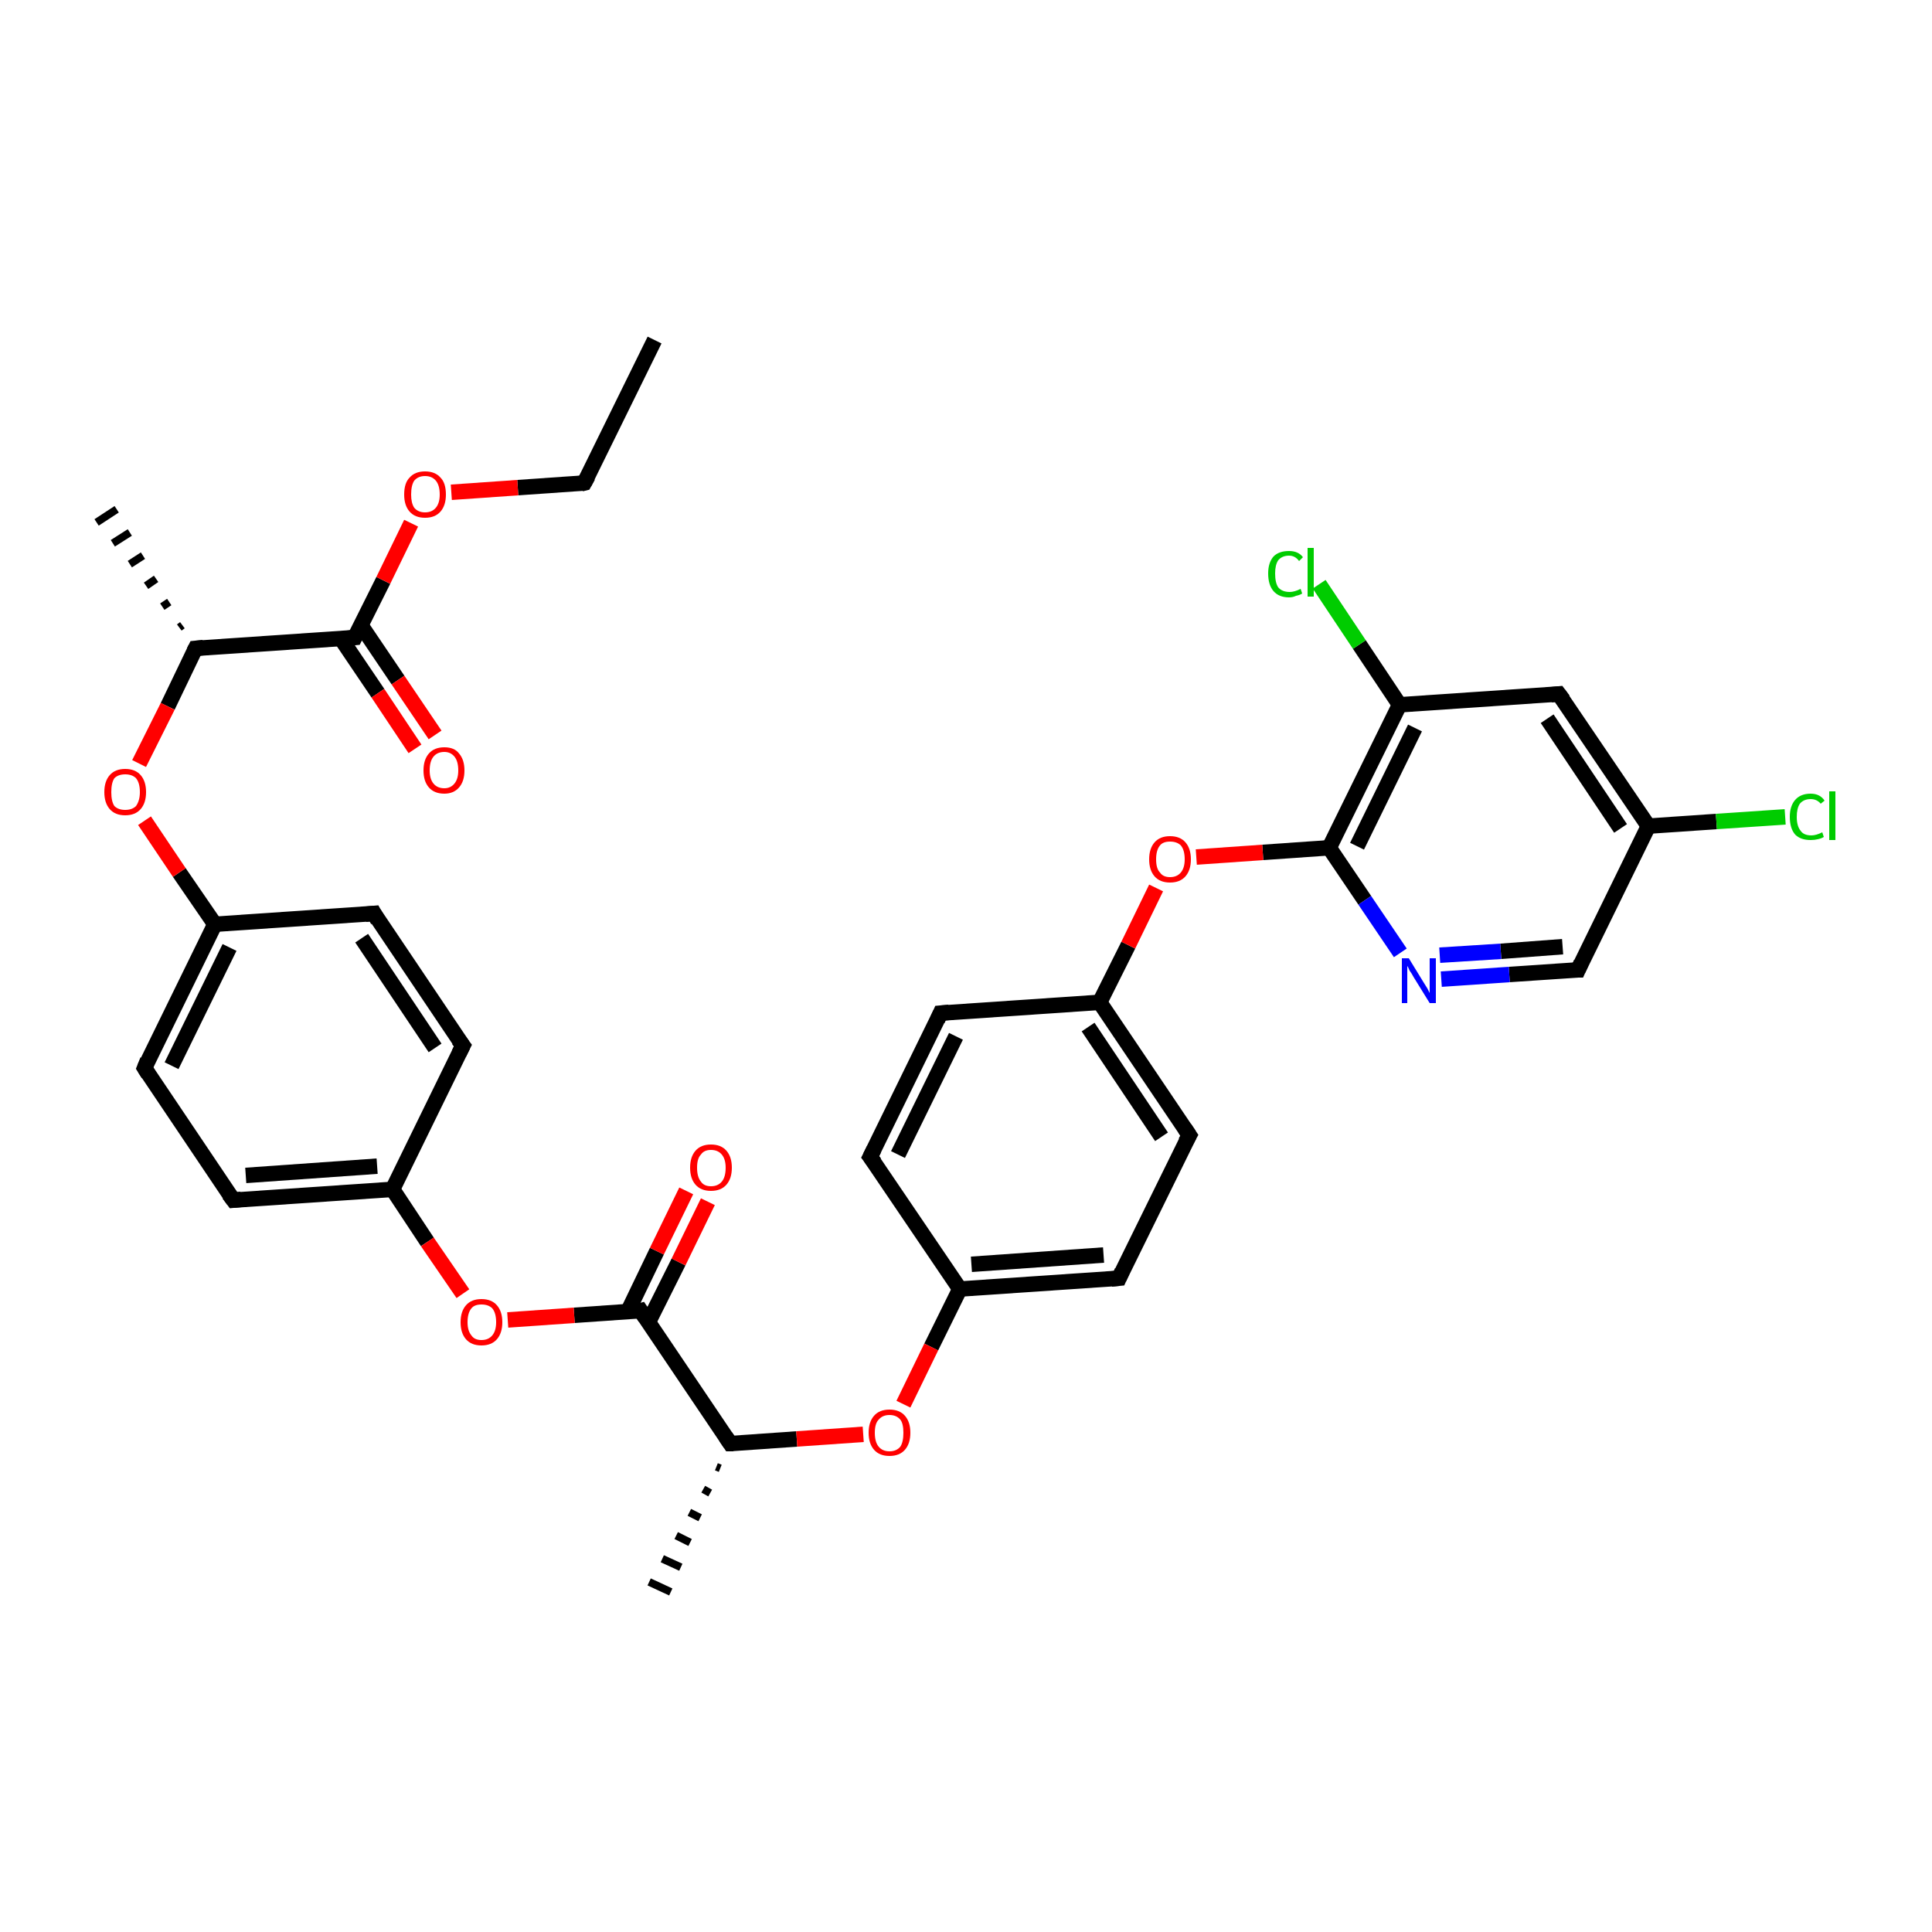 <?xml version='1.0' encoding='iso-8859-1'?>
<svg version='1.1' baseProfile='full'
              xmlns='http://www.w3.org/2000/svg'
                      xmlns:rdkit='http://www.rdkit.org/xml'
                      xmlns:xlink='http://www.w3.org/1999/xlink'
                  xml:space='preserve'
width='250px' height='250px' viewBox='0 0 250 250'>
<!-- END OF HEADER -->
<rect style='opacity:1.0;fill:#FFFFFF;stroke:none' width='250.0' height='250.0' x='0.0' y='0.0'> </rect>
<path class='bond-0 atom-0 atom-3' d='M 84.7,44.0 L 75.6,62.5' style='fill:none;fill-rule:evenodd;stroke:#000000;stroke-width:2.0px;stroke-linecap:butt;stroke-linejoin:miter;stroke-opacity:1' />
<path class='bond-1 atom-14 atom-1' d='M 23.2,81.2 L 23.6,80.9' style='fill:none;fill-rule:evenodd;stroke:#000000;stroke-width:1.0px;stroke-linecap:butt;stroke-linejoin:miter;stroke-opacity:1' />
<path class='bond-1 atom-14 atom-1' d='M 21.0,78.5 L 21.9,77.9' style='fill:none;fill-rule:evenodd;stroke:#000000;stroke-width:1.0px;stroke-linecap:butt;stroke-linejoin:miter;stroke-opacity:1' />
<path class='bond-1 atom-14 atom-1' d='M 18.9,75.8 L 20.2,74.9' style='fill:none;fill-rule:evenodd;stroke:#000000;stroke-width:1.0px;stroke-linecap:butt;stroke-linejoin:miter;stroke-opacity:1' />
<path class='bond-1 atom-14 atom-1' d='M 16.8,73.0 L 18.5,71.9' style='fill:none;fill-rule:evenodd;stroke:#000000;stroke-width:1.0px;stroke-linecap:butt;stroke-linejoin:miter;stroke-opacity:1' />
<path class='bond-1 atom-14 atom-1' d='M 14.6,70.3 L 16.8,68.9' style='fill:none;fill-rule:evenodd;stroke:#000000;stroke-width:1.0px;stroke-linecap:butt;stroke-linejoin:miter;stroke-opacity:1' />
<path class='bond-1 atom-14 atom-1' d='M 12.5,67.6 L 15.1,65.9' style='fill:none;fill-rule:evenodd;stroke:#000000;stroke-width:1.0px;stroke-linecap:butt;stroke-linejoin:miter;stroke-opacity:1' />
<path class='bond-2 atom-15 atom-2' d='M 93.2,190.0 L 92.7,189.8' style='fill:none;fill-rule:evenodd;stroke:#000000;stroke-width:1.0px;stroke-linecap:butt;stroke-linejoin:miter;stroke-opacity:1' />
<path class='bond-2 atom-15 atom-2' d='M 91.9,193.2 L 91.0,192.7' style='fill:none;fill-rule:evenodd;stroke:#000000;stroke-width:1.0px;stroke-linecap:butt;stroke-linejoin:miter;stroke-opacity:1' />
<path class='bond-2 atom-15 atom-2' d='M 90.6,196.4 L 89.2,195.7' style='fill:none;fill-rule:evenodd;stroke:#000000;stroke-width:1.0px;stroke-linecap:butt;stroke-linejoin:miter;stroke-opacity:1' />
<path class='bond-2 atom-15 atom-2' d='M 89.3,199.6 L 87.5,198.7' style='fill:none;fill-rule:evenodd;stroke:#000000;stroke-width:1.0px;stroke-linecap:butt;stroke-linejoin:miter;stroke-opacity:1' />
<path class='bond-2 atom-15 atom-2' d='M 88.1,202.8 L 85.7,201.7' style='fill:none;fill-rule:evenodd;stroke:#000000;stroke-width:1.0px;stroke-linecap:butt;stroke-linejoin:miter;stroke-opacity:1' />
<path class='bond-2 atom-15 atom-2' d='M 86.8,206.0 L 84.0,204.7' style='fill:none;fill-rule:evenodd;stroke:#000000;stroke-width:1.0px;stroke-linecap:butt;stroke-linejoin:miter;stroke-opacity:1' />
<path class='bond-3 atom-3 atom-30' d='M 75.6,62.5 L 67.0,63.1' style='fill:none;fill-rule:evenodd;stroke:#000000;stroke-width:2.0px;stroke-linecap:butt;stroke-linejoin:miter;stroke-opacity:1' />
<path class='bond-3 atom-3 atom-30' d='M 67.0,63.1 L 58.4,63.7' style='fill:none;fill-rule:evenodd;stroke:#FF0000;stroke-width:2.0px;stroke-linecap:butt;stroke-linejoin:miter;stroke-opacity:1' />
<path class='bond-4 atom-4 atom-8' d='M 112.6,149.7 L 121.7,131.1' style='fill:none;fill-rule:evenodd;stroke:#000000;stroke-width:2.0px;stroke-linecap:butt;stroke-linejoin:miter;stroke-opacity:1' />
<path class='bond-4 atom-4 atom-8' d='M 116.2,149.4 L 123.7,134.1' style='fill:none;fill-rule:evenodd;stroke:#000000;stroke-width:2.0px;stroke-linecap:butt;stroke-linejoin:miter;stroke-opacity:1' />
<path class='bond-5 atom-4 atom-18' d='M 112.6,149.7 L 124.2,166.8' style='fill:none;fill-rule:evenodd;stroke:#000000;stroke-width:2.0px;stroke-linecap:butt;stroke-linejoin:miter;stroke-opacity:1' />
<path class='bond-6 atom-5 atom-9' d='M 144.8,165.4 L 153.9,146.9' style='fill:none;fill-rule:evenodd;stroke:#000000;stroke-width:2.0px;stroke-linecap:butt;stroke-linejoin:miter;stroke-opacity:1' />
<path class='bond-7 atom-5 atom-18' d='M 144.8,165.4 L 124.2,166.8' style='fill:none;fill-rule:evenodd;stroke:#000000;stroke-width:2.0px;stroke-linecap:butt;stroke-linejoin:miter;stroke-opacity:1' />
<path class='bond-7 atom-5 atom-18' d='M 142.8,162.4 L 125.7,163.6' style='fill:none;fill-rule:evenodd;stroke:#000000;stroke-width:2.0px;stroke-linecap:butt;stroke-linejoin:miter;stroke-opacity:1' />
<path class='bond-8 atom-6 atom-10' d='M 48.4,118.2 L 59.9,135.3' style='fill:none;fill-rule:evenodd;stroke:#000000;stroke-width:2.0px;stroke-linecap:butt;stroke-linejoin:miter;stroke-opacity:1' />
<path class='bond-8 atom-6 atom-10' d='M 46.8,121.4 L 56.3,135.6' style='fill:none;fill-rule:evenodd;stroke:#000000;stroke-width:2.0px;stroke-linecap:butt;stroke-linejoin:miter;stroke-opacity:1' />
<path class='bond-9 atom-6 atom-17' d='M 48.4,118.2 L 27.8,119.6' style='fill:none;fill-rule:evenodd;stroke:#000000;stroke-width:2.0px;stroke-linecap:butt;stroke-linejoin:miter;stroke-opacity:1' />
<path class='bond-10 atom-7 atom-11' d='M 18.7,138.2 L 30.2,155.3' style='fill:none;fill-rule:evenodd;stroke:#000000;stroke-width:2.0px;stroke-linecap:butt;stroke-linejoin:miter;stroke-opacity:1' />
<path class='bond-11 atom-7 atom-17' d='M 18.7,138.2 L 27.8,119.6' style='fill:none;fill-rule:evenodd;stroke:#000000;stroke-width:2.0px;stroke-linecap:butt;stroke-linejoin:miter;stroke-opacity:1' />
<path class='bond-11 atom-7 atom-17' d='M 22.2,137.9 L 29.7,122.6' style='fill:none;fill-rule:evenodd;stroke:#000000;stroke-width:2.0px;stroke-linecap:butt;stroke-linejoin:miter;stroke-opacity:1' />
<path class='bond-12 atom-8 atom-19' d='M 121.7,131.1 L 142.3,129.7' style='fill:none;fill-rule:evenodd;stroke:#000000;stroke-width:2.0px;stroke-linecap:butt;stroke-linejoin:miter;stroke-opacity:1' />
<path class='bond-13 atom-9 atom-19' d='M 153.9,146.9 L 142.3,129.7' style='fill:none;fill-rule:evenodd;stroke:#000000;stroke-width:2.0px;stroke-linecap:butt;stroke-linejoin:miter;stroke-opacity:1' />
<path class='bond-13 atom-9 atom-19' d='M 150.3,147.1 L 140.8,132.9' style='fill:none;fill-rule:evenodd;stroke:#000000;stroke-width:2.0px;stroke-linecap:butt;stroke-linejoin:miter;stroke-opacity:1' />
<path class='bond-14 atom-10 atom-20' d='M 59.9,135.3 L 50.8,153.9' style='fill:none;fill-rule:evenodd;stroke:#000000;stroke-width:2.0px;stroke-linecap:butt;stroke-linejoin:miter;stroke-opacity:1' />
<path class='bond-15 atom-11 atom-20' d='M 30.2,155.3 L 50.8,153.9' style='fill:none;fill-rule:evenodd;stroke:#000000;stroke-width:2.0px;stroke-linecap:butt;stroke-linejoin:miter;stroke-opacity:1' />
<path class='bond-15 atom-11 atom-20' d='M 31.8,152.1 L 48.8,150.9' style='fill:none;fill-rule:evenodd;stroke:#000000;stroke-width:2.0px;stroke-linecap:butt;stroke-linejoin:miter;stroke-opacity:1' />
<path class='bond-16 atom-12 atom-16' d='M 201.7,89.8 L 213.3,106.9' style='fill:none;fill-rule:evenodd;stroke:#000000;stroke-width:2.0px;stroke-linecap:butt;stroke-linejoin:miter;stroke-opacity:1' />
<path class='bond-16 atom-12 atom-16' d='M 200.2,93.0 L 209.7,107.2' style='fill:none;fill-rule:evenodd;stroke:#000000;stroke-width:2.0px;stroke-linecap:butt;stroke-linejoin:miter;stroke-opacity:1' />
<path class='bond-17 atom-12 atom-21' d='M 201.7,89.8 L 181.1,91.2' style='fill:none;fill-rule:evenodd;stroke:#000000;stroke-width:2.0px;stroke-linecap:butt;stroke-linejoin:miter;stroke-opacity:1' />
<path class='bond-18 atom-13 atom-16' d='M 204.2,125.5 L 213.3,106.9' style='fill:none;fill-rule:evenodd;stroke:#000000;stroke-width:2.0px;stroke-linecap:butt;stroke-linejoin:miter;stroke-opacity:1' />
<path class='bond-19 atom-13 atom-27' d='M 204.2,125.5 L 195.3,126.1' style='fill:none;fill-rule:evenodd;stroke:#000000;stroke-width:2.0px;stroke-linecap:butt;stroke-linejoin:miter;stroke-opacity:1' />
<path class='bond-19 atom-13 atom-27' d='M 195.3,126.1 L 186.5,126.7' style='fill:none;fill-rule:evenodd;stroke:#0000FF;stroke-width:2.0px;stroke-linecap:butt;stroke-linejoin:miter;stroke-opacity:1' />
<path class='bond-19 atom-13 atom-27' d='M 202.2,122.5 L 194.2,123.1' style='fill:none;fill-rule:evenodd;stroke:#000000;stroke-width:2.0px;stroke-linecap:butt;stroke-linejoin:miter;stroke-opacity:1' />
<path class='bond-19 atom-13 atom-27' d='M 194.2,123.1 L 186.3,123.6' style='fill:none;fill-rule:evenodd;stroke:#0000FF;stroke-width:2.0px;stroke-linecap:butt;stroke-linejoin:miter;stroke-opacity:1' />
<path class='bond-20 atom-14 atom-23' d='M 25.3,83.9 L 45.9,82.5' style='fill:none;fill-rule:evenodd;stroke:#000000;stroke-width:2.0px;stroke-linecap:butt;stroke-linejoin:miter;stroke-opacity:1' />
<path class='bond-21 atom-14 atom-31' d='M 25.3,83.9 L 21.7,91.4' style='fill:none;fill-rule:evenodd;stroke:#000000;stroke-width:2.0px;stroke-linecap:butt;stroke-linejoin:miter;stroke-opacity:1' />
<path class='bond-21 atom-14 atom-31' d='M 21.7,91.4 L 18.0,98.8' style='fill:none;fill-rule:evenodd;stroke:#FF0000;stroke-width:2.0px;stroke-linecap:butt;stroke-linejoin:miter;stroke-opacity:1' />
<path class='bond-22 atom-15 atom-24' d='M 94.5,186.8 L 82.9,169.6' style='fill:none;fill-rule:evenodd;stroke:#000000;stroke-width:2.0px;stroke-linecap:butt;stroke-linejoin:miter;stroke-opacity:1' />
<path class='bond-23 atom-15 atom-32' d='M 94.5,186.8 L 103.1,186.2' style='fill:none;fill-rule:evenodd;stroke:#000000;stroke-width:2.0px;stroke-linecap:butt;stroke-linejoin:miter;stroke-opacity:1' />
<path class='bond-23 atom-15 atom-32' d='M 103.1,186.2 L 111.7,185.6' style='fill:none;fill-rule:evenodd;stroke:#FF0000;stroke-width:2.0px;stroke-linecap:butt;stroke-linejoin:miter;stroke-opacity:1' />
<path class='bond-24 atom-16 atom-25' d='M 213.3,106.9 L 222.1,106.3' style='fill:none;fill-rule:evenodd;stroke:#000000;stroke-width:2.0px;stroke-linecap:butt;stroke-linejoin:miter;stroke-opacity:1' />
<path class='bond-24 atom-16 atom-25' d='M 222.1,106.3 L 231.0,105.7' style='fill:none;fill-rule:evenodd;stroke:#00CC00;stroke-width:2.0px;stroke-linecap:butt;stroke-linejoin:miter;stroke-opacity:1' />
<path class='bond-25 atom-17 atom-31' d='M 27.8,119.6 L 23.2,112.9' style='fill:none;fill-rule:evenodd;stroke:#000000;stroke-width:2.0px;stroke-linecap:butt;stroke-linejoin:miter;stroke-opacity:1' />
<path class='bond-25 atom-17 atom-31' d='M 23.2,112.9 L 18.7,106.2' style='fill:none;fill-rule:evenodd;stroke:#FF0000;stroke-width:2.0px;stroke-linecap:butt;stroke-linejoin:miter;stroke-opacity:1' />
<path class='bond-26 atom-18 atom-32' d='M 124.2,166.8 L 120.5,174.3' style='fill:none;fill-rule:evenodd;stroke:#000000;stroke-width:2.0px;stroke-linecap:butt;stroke-linejoin:miter;stroke-opacity:1' />
<path class='bond-26 atom-18 atom-32' d='M 120.5,174.3 L 116.9,181.7' style='fill:none;fill-rule:evenodd;stroke:#FF0000;stroke-width:2.0px;stroke-linecap:butt;stroke-linejoin:miter;stroke-opacity:1' />
<path class='bond-27 atom-19 atom-33' d='M 142.3,129.7 L 146.0,122.3' style='fill:none;fill-rule:evenodd;stroke:#000000;stroke-width:2.0px;stroke-linecap:butt;stroke-linejoin:miter;stroke-opacity:1' />
<path class='bond-27 atom-19 atom-33' d='M 146.0,122.3 L 149.6,114.9' style='fill:none;fill-rule:evenodd;stroke:#FF0000;stroke-width:2.0px;stroke-linecap:butt;stroke-linejoin:miter;stroke-opacity:1' />
<path class='bond-28 atom-20 atom-34' d='M 50.8,153.9 L 55.3,160.7' style='fill:none;fill-rule:evenodd;stroke:#000000;stroke-width:2.0px;stroke-linecap:butt;stroke-linejoin:miter;stroke-opacity:1' />
<path class='bond-28 atom-20 atom-34' d='M 55.3,160.7 L 59.9,167.4' style='fill:none;fill-rule:evenodd;stroke:#FF0000;stroke-width:2.0px;stroke-linecap:butt;stroke-linejoin:miter;stroke-opacity:1' />
<path class='bond-29 atom-21 atom-22' d='M 181.1,91.2 L 172.0,109.7' style='fill:none;fill-rule:evenodd;stroke:#000000;stroke-width:2.0px;stroke-linecap:butt;stroke-linejoin:miter;stroke-opacity:1' />
<path class='bond-29 atom-21 atom-22' d='M 183.1,94.2 L 175.6,109.5' style='fill:none;fill-rule:evenodd;stroke:#000000;stroke-width:2.0px;stroke-linecap:butt;stroke-linejoin:miter;stroke-opacity:1' />
<path class='bond-30 atom-21 atom-26' d='M 181.1,91.2 L 175.9,83.4' style='fill:none;fill-rule:evenodd;stroke:#000000;stroke-width:2.0px;stroke-linecap:butt;stroke-linejoin:miter;stroke-opacity:1' />
<path class='bond-30 atom-21 atom-26' d='M 175.9,83.4 L 170.7,75.6' style='fill:none;fill-rule:evenodd;stroke:#00CC00;stroke-width:2.0px;stroke-linecap:butt;stroke-linejoin:miter;stroke-opacity:1' />
<path class='bond-31 atom-22 atom-27' d='M 172.0,109.7 L 176.6,116.5' style='fill:none;fill-rule:evenodd;stroke:#000000;stroke-width:2.0px;stroke-linecap:butt;stroke-linejoin:miter;stroke-opacity:1' />
<path class='bond-31 atom-22 atom-27' d='M 176.6,116.5 L 181.2,123.3' style='fill:none;fill-rule:evenodd;stroke:#0000FF;stroke-width:2.0px;stroke-linecap:butt;stroke-linejoin:miter;stroke-opacity:1' />
<path class='bond-32 atom-22 atom-33' d='M 172.0,109.7 L 163.4,110.3' style='fill:none;fill-rule:evenodd;stroke:#000000;stroke-width:2.0px;stroke-linecap:butt;stroke-linejoin:miter;stroke-opacity:1' />
<path class='bond-32 atom-22 atom-33' d='M 163.4,110.3 L 154.8,110.9' style='fill:none;fill-rule:evenodd;stroke:#FF0000;stroke-width:2.0px;stroke-linecap:butt;stroke-linejoin:miter;stroke-opacity:1' />
<path class='bond-33 atom-23 atom-28' d='M 44.1,82.6 L 48.9,89.7' style='fill:none;fill-rule:evenodd;stroke:#000000;stroke-width:2.0px;stroke-linecap:butt;stroke-linejoin:miter;stroke-opacity:1' />
<path class='bond-33 atom-23 atom-28' d='M 48.9,89.7 L 53.7,96.9' style='fill:none;fill-rule:evenodd;stroke:#FF0000;stroke-width:2.0px;stroke-linecap:butt;stroke-linejoin:miter;stroke-opacity:1' />
<path class='bond-33 atom-23 atom-28' d='M 46.7,80.9 L 51.5,88.0' style='fill:none;fill-rule:evenodd;stroke:#000000;stroke-width:2.0px;stroke-linecap:butt;stroke-linejoin:miter;stroke-opacity:1' />
<path class='bond-33 atom-23 atom-28' d='M 51.5,88.0 L 56.3,95.1' style='fill:none;fill-rule:evenodd;stroke:#FF0000;stroke-width:2.0px;stroke-linecap:butt;stroke-linejoin:miter;stroke-opacity:1' />
<path class='bond-34 atom-23 atom-30' d='M 45.9,82.5 L 49.6,75.1' style='fill:none;fill-rule:evenodd;stroke:#000000;stroke-width:2.0px;stroke-linecap:butt;stroke-linejoin:miter;stroke-opacity:1' />
<path class='bond-34 atom-23 atom-30' d='M 49.6,75.1 L 53.2,67.7' style='fill:none;fill-rule:evenodd;stroke:#FF0000;stroke-width:2.0px;stroke-linecap:butt;stroke-linejoin:miter;stroke-opacity:1' />
<path class='bond-35 atom-24 atom-29' d='M 83.9,171.1 L 87.8,163.3' style='fill:none;fill-rule:evenodd;stroke:#000000;stroke-width:2.0px;stroke-linecap:butt;stroke-linejoin:miter;stroke-opacity:1' />
<path class='bond-35 atom-24 atom-29' d='M 87.8,163.3 L 91.6,155.5' style='fill:none;fill-rule:evenodd;stroke:#FF0000;stroke-width:2.0px;stroke-linecap:butt;stroke-linejoin:miter;stroke-opacity:1' />
<path class='bond-35 atom-24 atom-29' d='M 81.2,169.8 L 85.0,161.9' style='fill:none;fill-rule:evenodd;stroke:#000000;stroke-width:2.0px;stroke-linecap:butt;stroke-linejoin:miter;stroke-opacity:1' />
<path class='bond-35 atom-24 atom-29' d='M 85.0,161.9 L 88.8,154.1' style='fill:none;fill-rule:evenodd;stroke:#FF0000;stroke-width:2.0px;stroke-linecap:butt;stroke-linejoin:miter;stroke-opacity:1' />
<path class='bond-36 atom-24 atom-34' d='M 82.9,169.6 L 74.3,170.2' style='fill:none;fill-rule:evenodd;stroke:#000000;stroke-width:2.0px;stroke-linecap:butt;stroke-linejoin:miter;stroke-opacity:1' />
<path class='bond-36 atom-24 atom-34' d='M 74.3,170.2 L 65.7,170.8' style='fill:none;fill-rule:evenodd;stroke:#FF0000;stroke-width:2.0px;stroke-linecap:butt;stroke-linejoin:miter;stroke-opacity:1' />
<path d='M 76.1,61.6 L 75.6,62.5 L 75.2,62.6' style='fill:none;stroke:#000000;stroke-width:2.0px;stroke-linecap:butt;stroke-linejoin:miter;stroke-opacity:1;' />
<path d='M 113.1,148.7 L 112.6,149.7 L 113.2,150.5' style='fill:none;stroke:#000000;stroke-width:2.0px;stroke-linecap:butt;stroke-linejoin:miter;stroke-opacity:1;' />
<path d='M 145.2,164.5 L 144.8,165.4 L 143.8,165.5' style='fill:none;stroke:#000000;stroke-width:2.0px;stroke-linecap:butt;stroke-linejoin:miter;stroke-opacity:1;' />
<path d='M 48.9,119.1 L 48.4,118.2 L 47.3,118.3' style='fill:none;stroke:#000000;stroke-width:2.0px;stroke-linecap:butt;stroke-linejoin:miter;stroke-opacity:1;' />
<path d='M 19.2,139.0 L 18.7,138.2 L 19.1,137.2' style='fill:none;stroke:#000000;stroke-width:2.0px;stroke-linecap:butt;stroke-linejoin:miter;stroke-opacity:1;' />
<path d='M 121.3,132.0 L 121.7,131.1 L 122.8,131.0' style='fill:none;stroke:#000000;stroke-width:2.0px;stroke-linecap:butt;stroke-linejoin:miter;stroke-opacity:1;' />
<path d='M 153.4,147.8 L 153.9,146.9 L 153.3,146.0' style='fill:none;stroke:#000000;stroke-width:2.0px;stroke-linecap:butt;stroke-linejoin:miter;stroke-opacity:1;' />
<path d='M 59.3,134.5 L 59.9,135.3 L 59.4,136.3' style='fill:none;stroke:#000000;stroke-width:2.0px;stroke-linecap:butt;stroke-linejoin:miter;stroke-opacity:1;' />
<path d='M 29.6,154.5 L 30.2,155.3 L 31.2,155.2' style='fill:none;stroke:#000000;stroke-width:2.0px;stroke-linecap:butt;stroke-linejoin:miter;stroke-opacity:1;' />
<path d='M 202.3,90.6 L 201.7,89.8 L 200.7,89.9' style='fill:none;stroke:#000000;stroke-width:2.0px;stroke-linecap:butt;stroke-linejoin:miter;stroke-opacity:1;' />
<path d='M 204.6,124.6 L 204.2,125.5 L 203.7,125.5' style='fill:none;stroke:#000000;stroke-width:2.0px;stroke-linecap:butt;stroke-linejoin:miter;stroke-opacity:1;' />
<path d='M 26.3,83.8 L 25.3,83.9 L 25.1,84.3' style='fill:none;stroke:#000000;stroke-width:2.0px;stroke-linecap:butt;stroke-linejoin:miter;stroke-opacity:1;' />
<path d='M 93.9,185.9 L 94.5,186.8 L 94.9,186.8' style='fill:none;stroke:#000000;stroke-width:2.0px;stroke-linecap:butt;stroke-linejoin:miter;stroke-opacity:1;' />
<path d='M 44.9,82.6 L 45.9,82.5 L 46.1,82.1' style='fill:none;stroke:#000000;stroke-width:2.0px;stroke-linecap:butt;stroke-linejoin:miter;stroke-opacity:1;' />
<path d='M 83.5,170.5 L 82.9,169.6 L 82.5,169.7' style='fill:none;stroke:#000000;stroke-width:2.0px;stroke-linecap:butt;stroke-linejoin:miter;stroke-opacity:1;' />
<path class='atom-25' d='M 231.6 105.7
Q 231.6 104.3, 232.3 103.5
Q 233.0 102.7, 234.3 102.7
Q 235.5 102.7, 236.1 103.6
L 235.6 104.0
Q 235.1 103.4, 234.3 103.4
Q 233.4 103.4, 232.9 104.0
Q 232.5 104.6, 232.5 105.7
Q 232.5 106.9, 233.0 107.5
Q 233.4 108.1, 234.4 108.1
Q 235.0 108.1, 235.8 107.7
L 236.0 108.3
Q 235.7 108.5, 235.2 108.6
Q 234.8 108.7, 234.3 108.7
Q 233.0 108.7, 232.3 108.0
Q 231.6 107.2, 231.6 105.7
' fill='#00CC00'/>
<path class='atom-25' d='M 236.7 102.4
L 237.5 102.4
L 237.5 108.7
L 236.7 108.7
L 236.7 102.4
' fill='#00CC00'/>
<path class='atom-26' d='M 164.1 74.2
Q 164.1 72.8, 164.8 72.0
Q 165.5 71.3, 166.8 71.3
Q 168.0 71.3, 168.6 72.1
L 168.1 72.6
Q 167.6 71.9, 166.8 71.9
Q 165.9 71.9, 165.4 72.5
Q 165.0 73.1, 165.0 74.2
Q 165.0 75.4, 165.4 76.0
Q 165.9 76.6, 166.9 76.6
Q 167.5 76.6, 168.3 76.2
L 168.5 76.8
Q 168.2 77.0, 167.7 77.1
Q 167.3 77.3, 166.8 77.3
Q 165.5 77.3, 164.8 76.5
Q 164.1 75.7, 164.1 74.2
' fill='#00CC00'/>
<path class='atom-26' d='M 169.2 70.9
L 170.0 70.9
L 170.0 77.2
L 169.2 77.2
L 169.2 70.9
' fill='#00CC00'/>
<path class='atom-27' d='M 182.3 124.0
L 184.2 127.1
Q 184.4 127.4, 184.7 127.9
Q 185.0 128.5, 185.0 128.5
L 185.0 124.0
L 185.8 124.0
L 185.8 129.8
L 185.0 129.8
L 182.9 126.4
Q 182.7 126.0, 182.4 125.6
Q 182.2 125.1, 182.1 125.0
L 182.1 129.8
L 181.4 129.8
L 181.4 124.0
L 182.3 124.0
' fill='#0000FF'/>
<path class='atom-28' d='M 54.8 99.7
Q 54.8 98.3, 55.5 97.5
Q 56.2 96.7, 57.5 96.7
Q 58.8 96.7, 59.4 97.5
Q 60.1 98.3, 60.1 99.7
Q 60.1 101.1, 59.4 101.9
Q 58.7 102.7, 57.5 102.7
Q 56.2 102.7, 55.5 101.9
Q 54.8 101.1, 54.8 99.7
M 57.5 102.0
Q 58.3 102.0, 58.8 101.4
Q 59.3 100.8, 59.3 99.7
Q 59.3 98.5, 58.8 97.9
Q 58.3 97.3, 57.5 97.3
Q 56.6 97.3, 56.1 97.9
Q 55.6 98.5, 55.6 99.7
Q 55.6 100.8, 56.1 101.4
Q 56.6 102.0, 57.5 102.0
' fill='#FF0000'/>
<path class='atom-29' d='M 89.3 151.1
Q 89.3 149.7, 90.0 148.9
Q 90.7 148.1, 92.0 148.1
Q 93.3 148.1, 94.0 148.9
Q 94.7 149.7, 94.7 151.1
Q 94.7 152.5, 94.0 153.3
Q 93.3 154.1, 92.0 154.1
Q 90.7 154.1, 90.0 153.3
Q 89.3 152.5, 89.3 151.1
M 92.0 153.5
Q 92.9 153.5, 93.4 152.9
Q 93.9 152.3, 93.9 151.1
Q 93.9 150.0, 93.4 149.4
Q 92.9 148.8, 92.0 148.8
Q 91.1 148.8, 90.7 149.4
Q 90.2 149.9, 90.2 151.1
Q 90.2 152.3, 90.7 152.9
Q 91.1 153.5, 92.0 153.5
' fill='#FF0000'/>
<path class='atom-30' d='M 52.3 64.0
Q 52.3 62.5, 53.0 61.8
Q 53.7 61.0, 55.0 61.0
Q 56.3 61.0, 57.0 61.8
Q 57.7 62.5, 57.7 64.0
Q 57.7 65.4, 57.0 66.2
Q 56.3 67.0, 55.0 67.0
Q 53.7 67.0, 53.0 66.2
Q 52.3 65.4, 52.3 64.0
M 55.0 66.3
Q 55.9 66.3, 56.4 65.7
Q 56.9 65.1, 56.9 64.0
Q 56.9 62.8, 56.4 62.2
Q 55.9 61.6, 55.0 61.6
Q 54.1 61.6, 53.6 62.2
Q 53.2 62.8, 53.2 64.0
Q 53.2 65.1, 53.6 65.7
Q 54.1 66.3, 55.0 66.3
' fill='#FF0000'/>
<path class='atom-31' d='M 13.5 102.5
Q 13.5 101.1, 14.2 100.3
Q 14.9 99.5, 16.2 99.5
Q 17.5 99.5, 18.2 100.3
Q 18.9 101.1, 18.9 102.5
Q 18.9 103.9, 18.2 104.7
Q 17.5 105.5, 16.2 105.5
Q 14.9 105.5, 14.2 104.7
Q 13.5 103.9, 13.5 102.5
M 16.2 104.8
Q 17.1 104.8, 17.6 104.3
Q 18.1 103.6, 18.1 102.5
Q 18.1 101.3, 17.6 100.7
Q 17.1 100.2, 16.2 100.2
Q 15.3 100.2, 14.8 100.7
Q 14.4 101.3, 14.4 102.5
Q 14.4 103.7, 14.8 104.3
Q 15.3 104.8, 16.2 104.8
' fill='#FF0000'/>
<path class='atom-32' d='M 112.4 185.4
Q 112.4 184.0, 113.1 183.2
Q 113.8 182.4, 115.1 182.4
Q 116.4 182.4, 117.1 183.2
Q 117.8 184.0, 117.8 185.4
Q 117.8 186.8, 117.1 187.6
Q 116.4 188.4, 115.1 188.4
Q 113.8 188.4, 113.1 187.6
Q 112.4 186.8, 112.4 185.4
M 115.1 187.8
Q 116.0 187.8, 116.5 187.2
Q 116.9 186.6, 116.9 185.4
Q 116.9 184.2, 116.5 183.7
Q 116.0 183.1, 115.1 183.1
Q 114.2 183.1, 113.7 183.7
Q 113.2 184.2, 113.2 185.4
Q 113.2 186.6, 113.7 187.2
Q 114.2 187.8, 115.1 187.8
' fill='#FF0000'/>
<path class='atom-33' d='M 148.7 111.2
Q 148.7 109.8, 149.4 109.0
Q 150.1 108.2, 151.4 108.2
Q 152.7 108.2, 153.4 109.0
Q 154.1 109.8, 154.1 111.2
Q 154.1 112.6, 153.4 113.4
Q 152.7 114.2, 151.4 114.2
Q 150.1 114.2, 149.4 113.4
Q 148.7 112.6, 148.7 111.2
M 151.4 113.5
Q 152.3 113.5, 152.8 112.9
Q 153.3 112.3, 153.3 111.2
Q 153.3 110.0, 152.8 109.4
Q 152.3 108.9, 151.4 108.9
Q 150.5 108.9, 150.1 109.4
Q 149.6 110.0, 149.6 111.2
Q 149.6 112.4, 150.1 112.9
Q 150.5 113.5, 151.4 113.5
' fill='#FF0000'/>
<path class='atom-34' d='M 59.6 171.1
Q 59.6 169.7, 60.3 168.9
Q 61.0 168.1, 62.3 168.1
Q 63.6 168.1, 64.3 168.9
Q 65.0 169.7, 65.0 171.1
Q 65.0 172.5, 64.3 173.3
Q 63.6 174.1, 62.3 174.1
Q 61.0 174.1, 60.3 173.3
Q 59.6 172.5, 59.6 171.1
M 62.3 173.4
Q 63.2 173.4, 63.7 172.8
Q 64.2 172.2, 64.2 171.1
Q 64.2 169.9, 63.7 169.3
Q 63.2 168.8, 62.3 168.8
Q 61.4 168.8, 61.0 169.3
Q 60.5 169.9, 60.5 171.1
Q 60.5 172.2, 61.0 172.8
Q 61.4 173.4, 62.3 173.4
' fill='#FF0000'/>
</svg>

